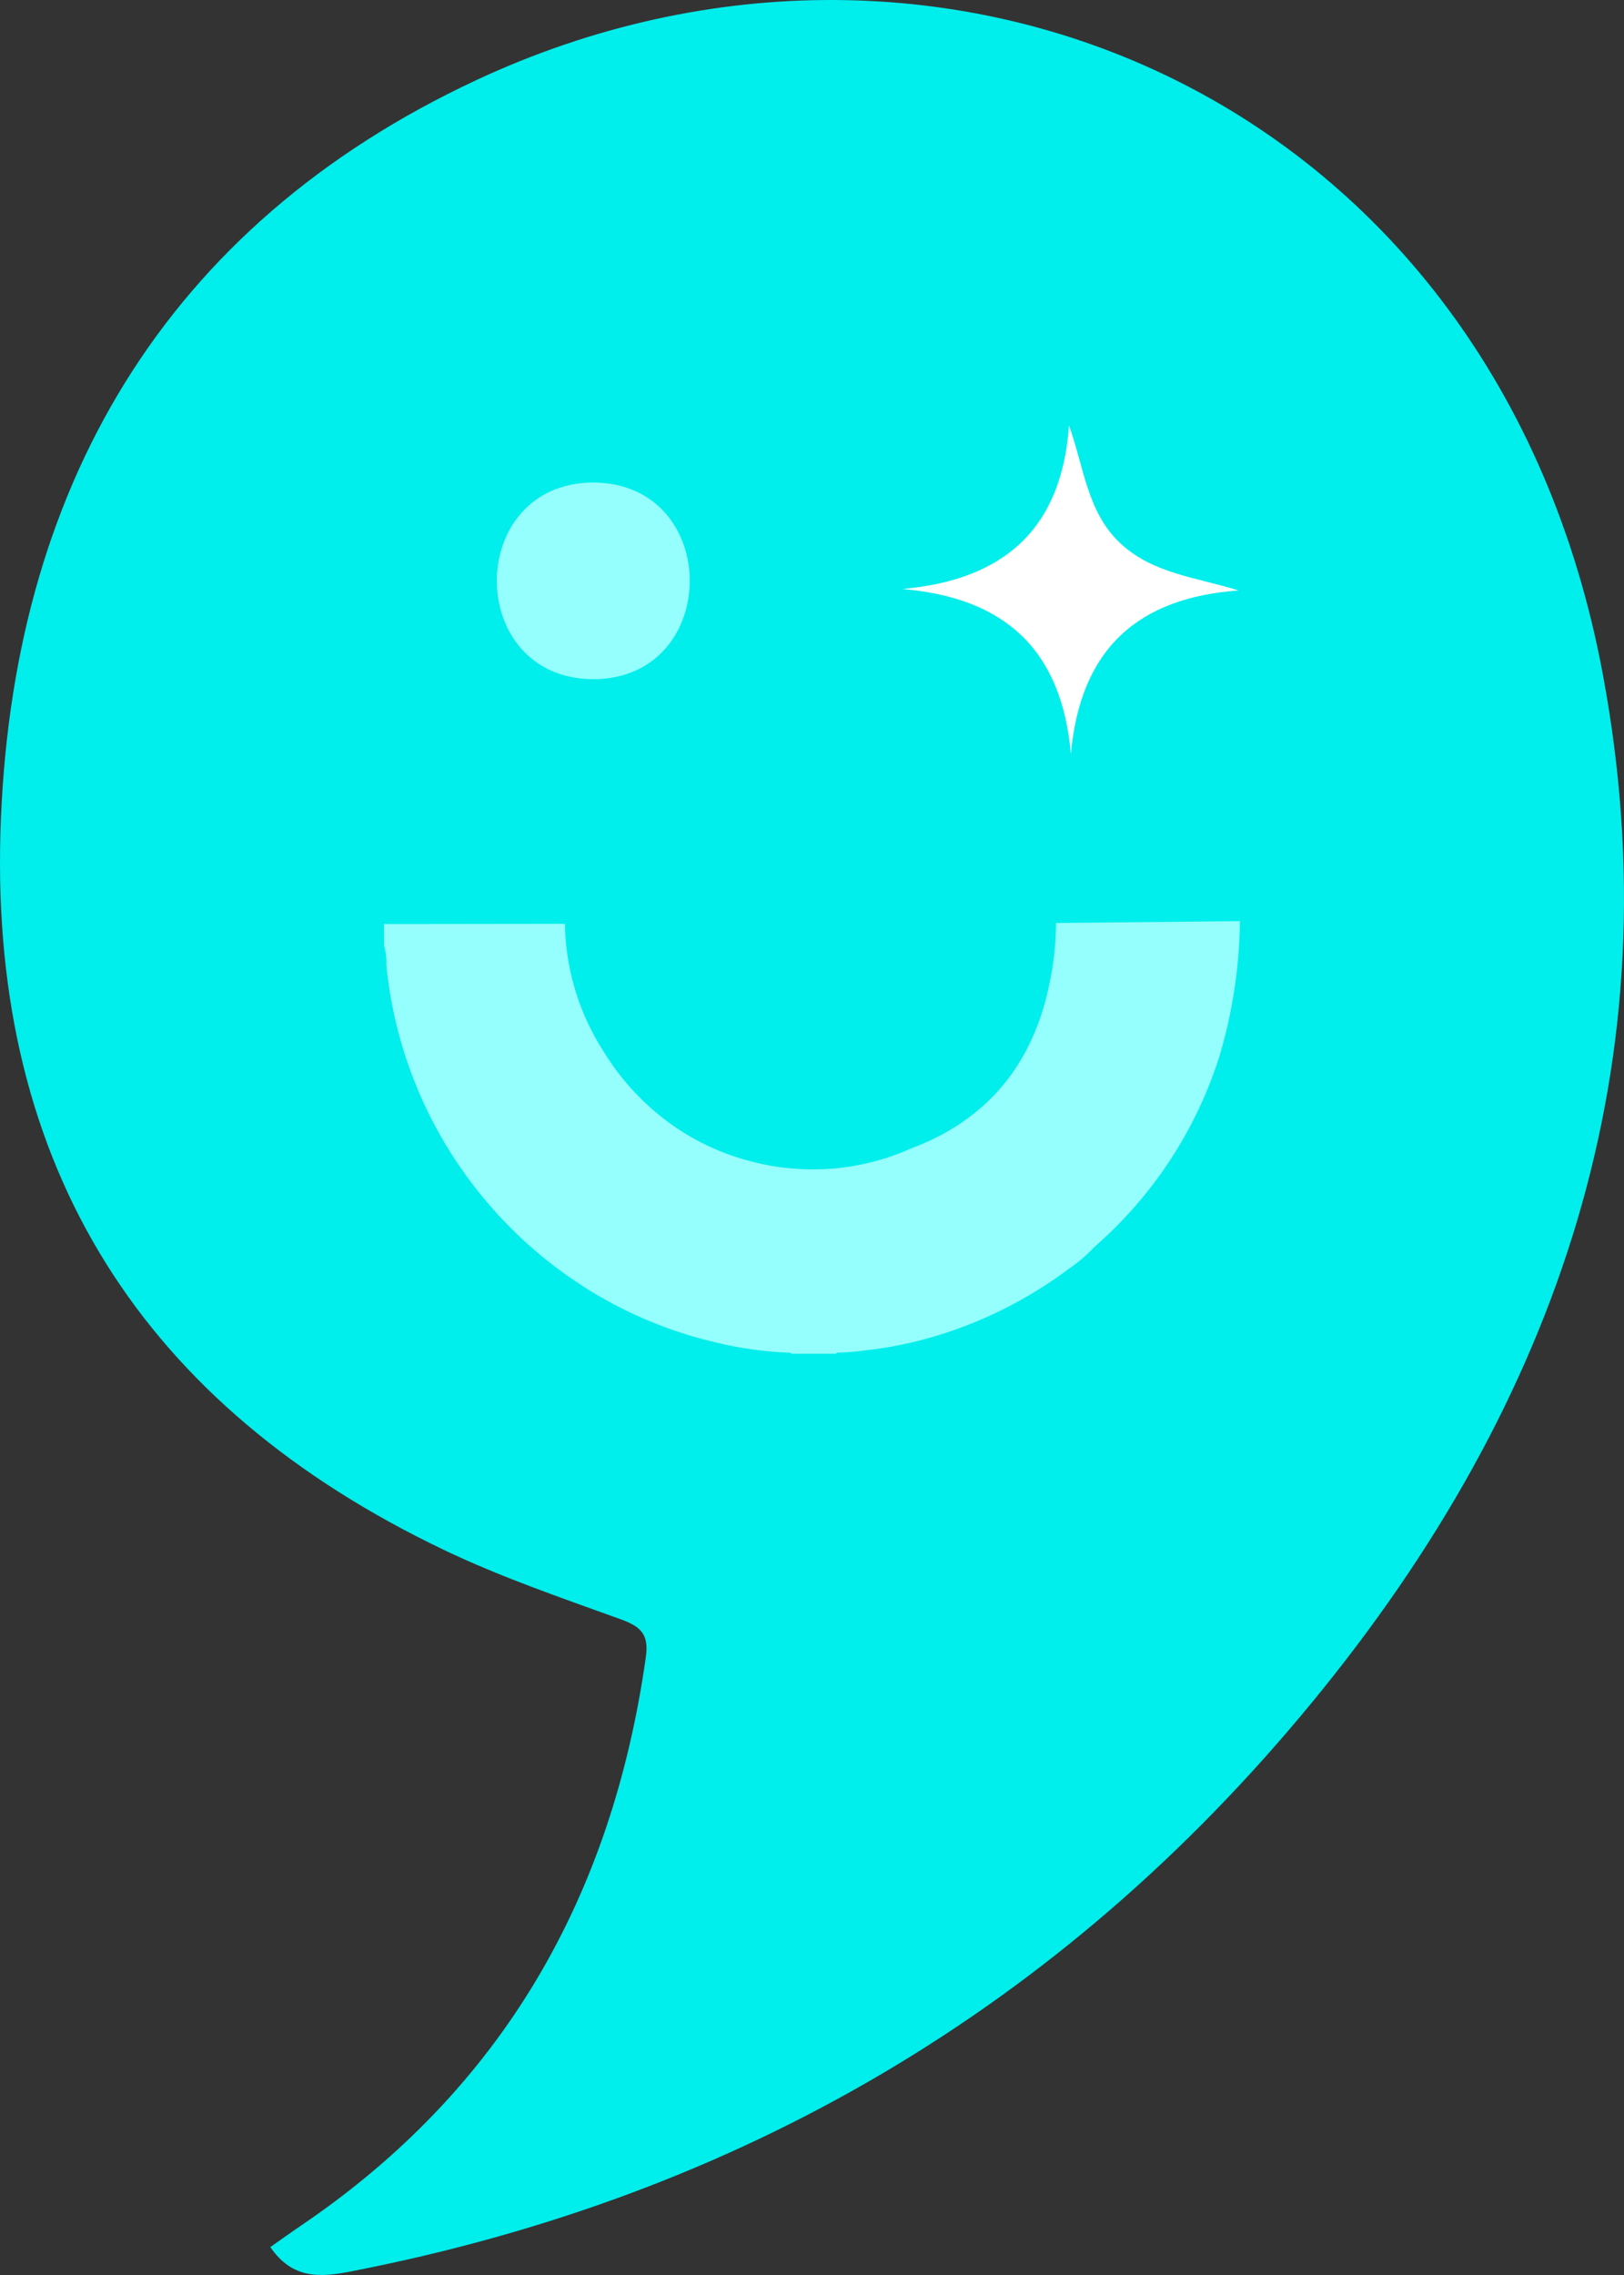 <svg id="Group_7" data-name="Group 7" xmlns="http://www.w3.org/2000/svg" xmlns:xlink="http://www.w3.org/1999/xlink" width="143.122" height="200.37" viewBox="0 0 143.122 200.37">
  <rect x="0" y="0" width="143.122" height="200.37" fill="#333333" stroke="none"/>
  <defs>
    <clipPath id="clip-path">
      <rect id="Rectangle_15" data-name="Rectangle 15" width="143.122" height="200.37" fill="none"/>
    </clipPath>
  </defs>
  <g id="Group_6" data-name="Group 6" clip-path="url(#clip-path)">
    <path id="Path_10" data-name="Path 10" d="M23.822,197.912c1.99,2.89,4.46,2.658,7.126,2.14,34.219-6.652,62.578-23.21,84.744-50.193,21.7-26.41,31.916-56.364,25.569-90.45C131.806,8.641,83.1-12.125,42,7.045,14.533,19.854.9,43.1.037,73.393c-.837,29.511,12.628,50.5,39.141,63.143,4.99,2.379,10.265,4.186,15.477,6.066,1.768.638,2.553,1.282,2.263,3.34-2.97,21.077-12.62,38.056-30.424,50.1-.84.568-1.662,1.162-2.671,1.87" transform="translate(0 0)" fill="#00eeec"/>
    <path id="Path_11" data-name="Path 11" d="M71.736,61.375c5.664.026,8.5,4.344,8.5,8.662s-2.832,8.638-8.5,8.662c-5.663-.025-8.5-4.344-8.5-8.662s2.832-8.637,8.5-8.662" transform="translate(-19.45 -18.877)" fill="#94fffc"/>
    <path id="Path_12" data-name="Path 12" d="M108.1,117.33a26.957,26.957,0,0,1-.312,3.912c-.057.379-.128.753-.206,1.122-1.388,7.255-5.431,12.267-12.231,14.814a21.135,21.135,0,0,1-7.755,1.834,21.546,21.546,0,0,1-6.895-.827,21.08,21.08,0,0,1-8.327-4.58,21.693,21.693,0,0,1-4.125-4.931,21.339,21.339,0,0,1-3.428-11.247,2.5,2.5,0,0,0-.487-.024l-15.455.019.008,1.948a4.766,4.766,0,0,1,.191,1.636,37.989,37.989,0,0,0,8.592,20.576,38.1,38.1,0,0,0,8.4,7.519,37.279,37.279,0,0,0,11.992,5.159,32.238,32.238,0,0,0,6.405.909c.124,0,.254-.012.346.1l3.879,0a.328.328,0,0,1,.291-.1,21.686,21.686,0,0,0,2.451-.214,34.724,34.724,0,0,0,6.836-1.486,37.557,37.557,0,0,0,11-5.711,13.059,13.059,0,0,0,2.123-1.8c.024-.026.046-.055.073-.08a37.075,37.075,0,0,0,11.032-16.8,43.383,43.383,0,0,0,1.811-11.911Z" transform="translate(-15.034 -36.038)" fill="#94fffc"/>
    <path id="Path_13" data-name="Path 13" d="M114.851,68.519c8.99.771,14.034,5.291,14.85,14.524.832-9.252,5.908-13.759,14.781-14.394-3.733-1.163-7.561-1.476-10.427-4.16-2.919-2.734-3.191-6.657-4.517-10.376-.65,9.108-5.714,13.606-14.687,14.406" transform="translate(-35.324 -16.643)" fill="#fff"/>
  </g>
</svg>
